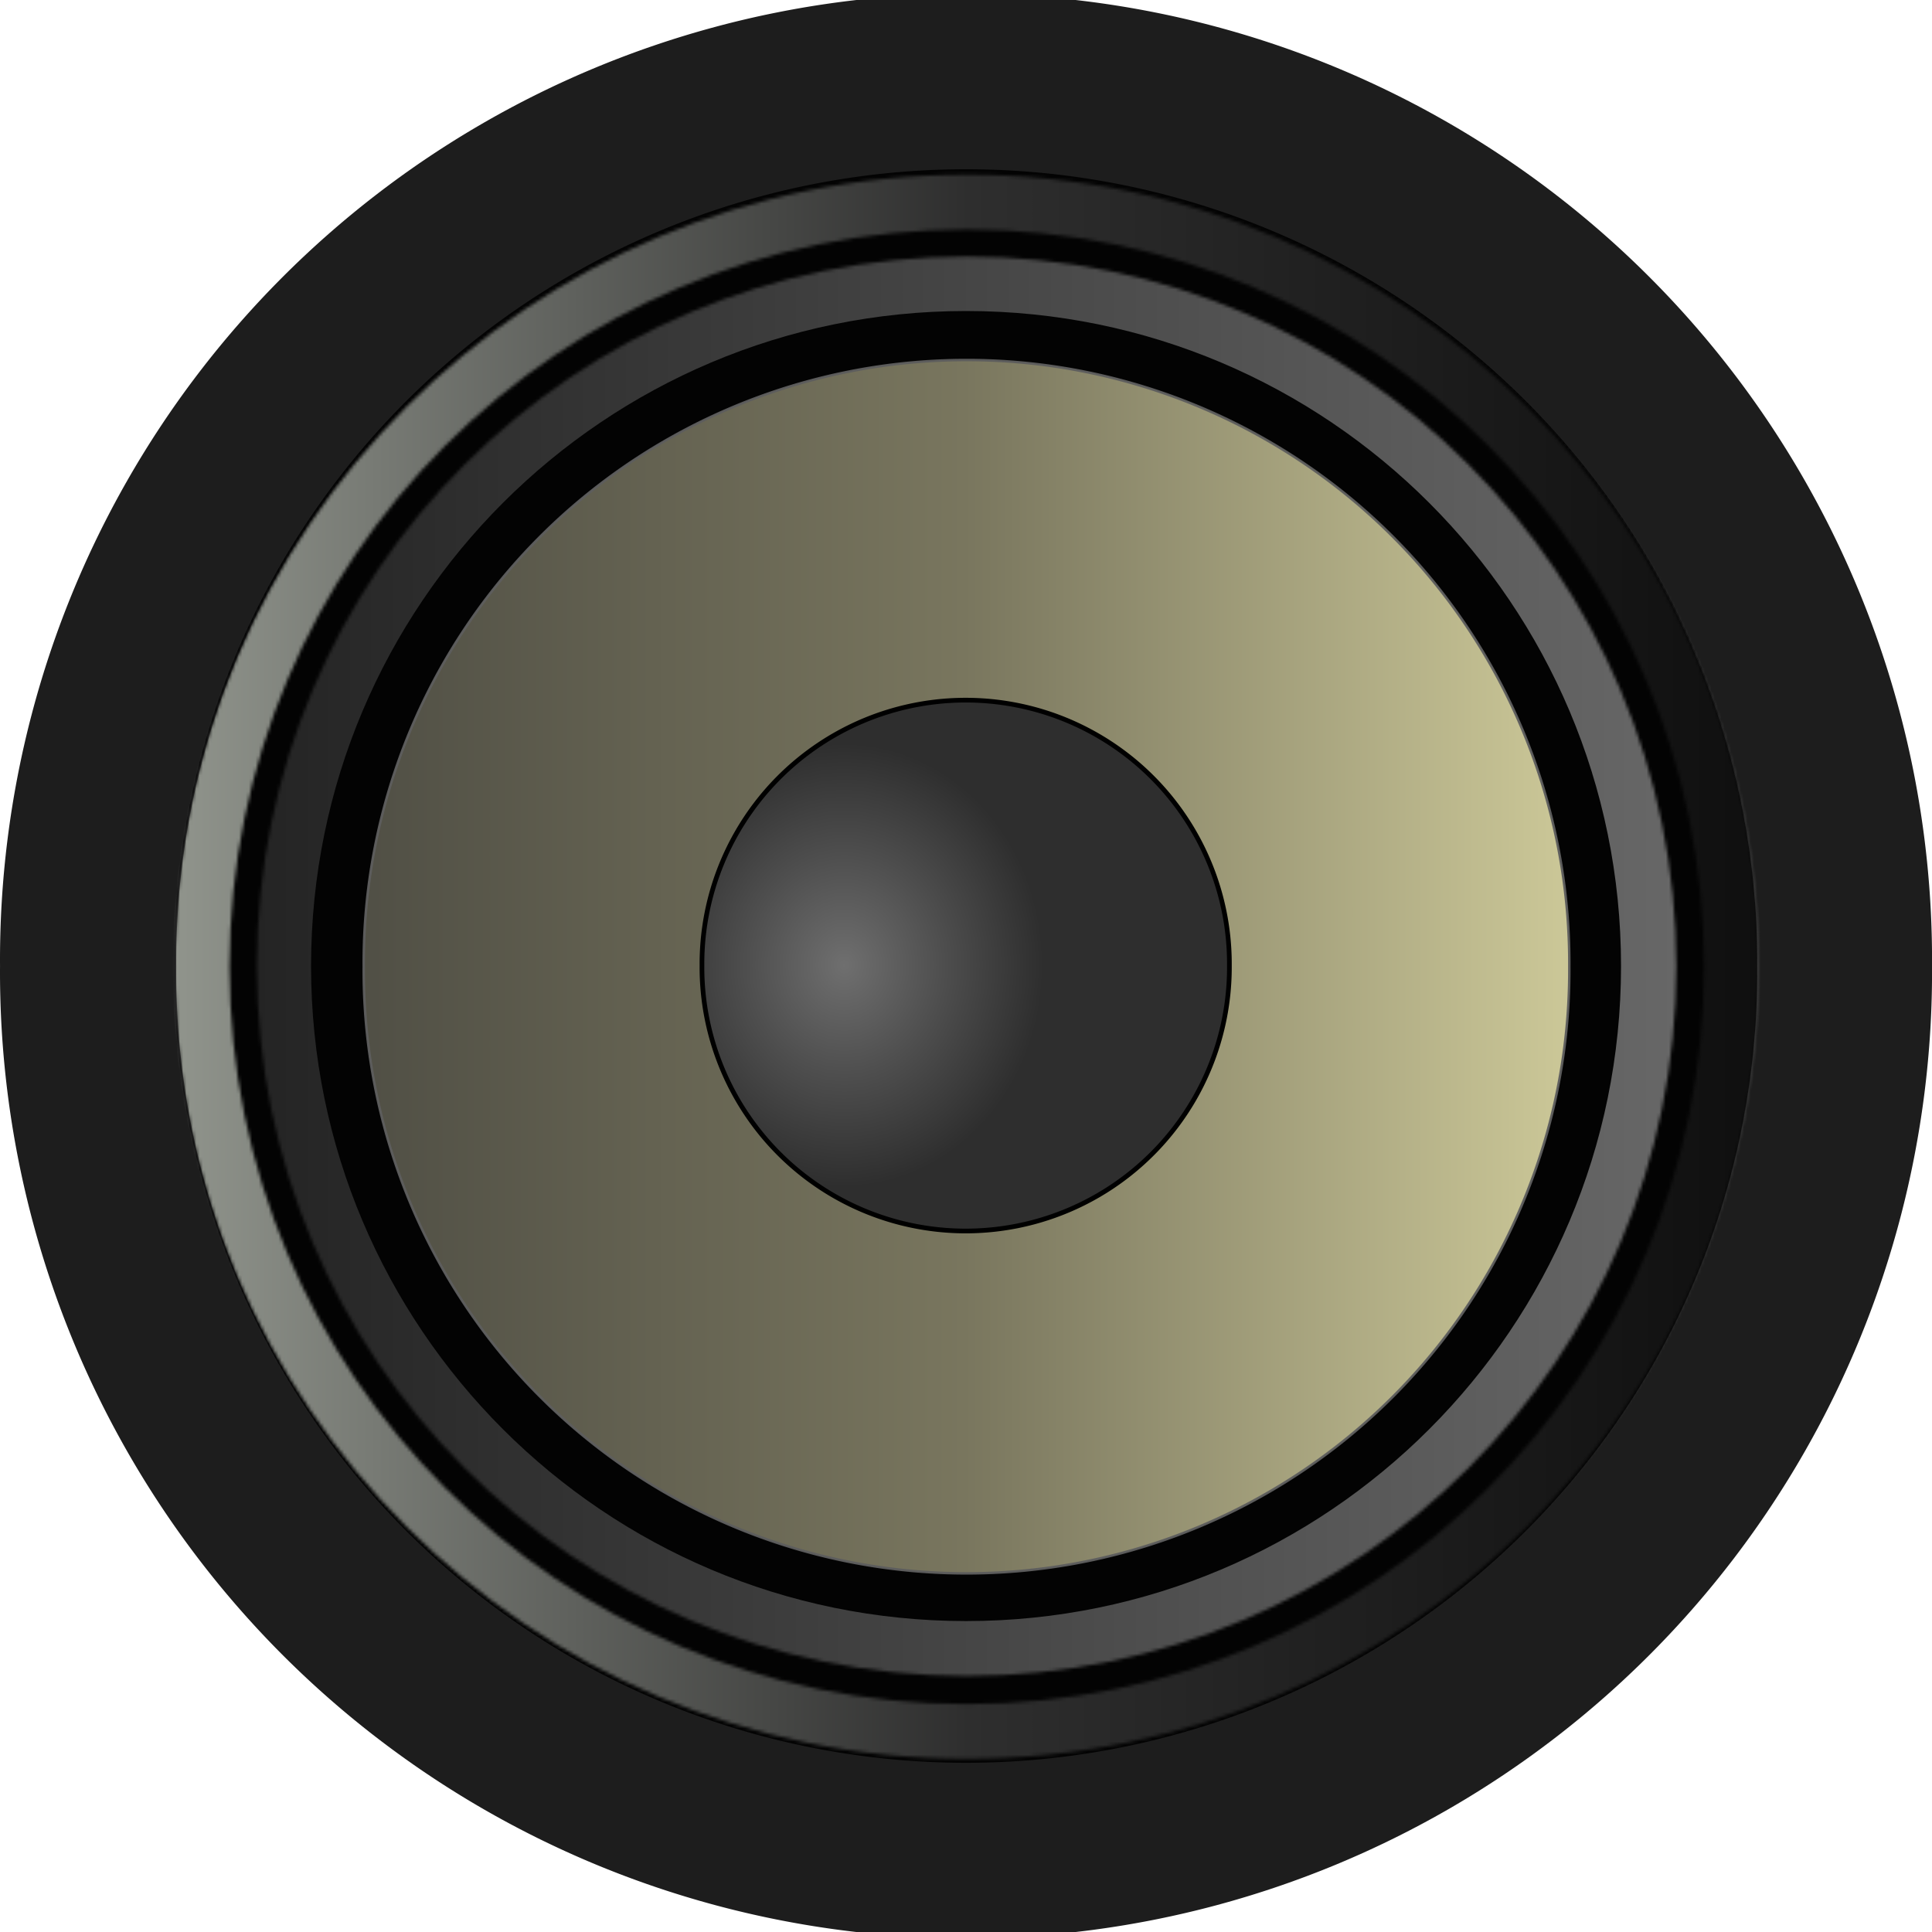 <svg xmlns="http://www.w3.org/2000/svg" viewBox="0 0 482.07 482.07"><defs><linearGradient id="h" y2="490.78" gradientUnits="userSpaceOnUse" x2="1810.5" y1="490.78" x1="1233.4"><stop offset="0" stop-color="#1a1a1a"/><stop offset="1" stop-color="#717171"/></linearGradient><linearGradient id="c" y2="567.64" gradientUnits="userSpaceOnUse" x2="181.32" y1="567.64" x1="666.69"><stop offset="0" stop-color="#ccc898"/><stop offset=".5" stop-color="#79765e"/><stop offset="1" stop-color="#504f45"/></linearGradient><linearGradient id="f" y2="567.8" gradientUnits="userSpaceOnUse" x2="667.22" y1="567.8" x1="183.88"><stop offset="0" stop-color="#90948c"/><stop offset=".5" stop-color="#2e2e2e"/><stop offset="1" stop-color="#0f0f0f"/></linearGradient><filter id="a" color-interpolation-filters="sRGB"><feGaussianBlur stdDeviation="6.305"/></filter><filter id="b" color-interpolation-filters="sRGB"><feGaussianBlur stdDeviation="17.769"/></filter><mask id="e"><path d="M-161.15 281.25c-109.1 0-197.56 88.427-197.56 197.53s88.458 197.56 197.56 197.56S36.41 587.882 36.41 478.78s-88.458-197.53-197.56-197.53zm0 13.656c101.56 0 183.88 82.319 183.88 183.88s-82.319 183.91-183.88 183.91-183.88-82.35-183.88-183.91 82.319-183.88 183.88-183.88z" transform="translate(621.54 -16.391) scale(1.22)" filter="url(#a)" fill="#5a5a5a"/></mask><mask id="g"><path d="M993 245c-130.22 0-235.78 105.56-235.78 235.78S862.78 716.56 993 716.56 1228.78 611 1228.78 480.78 1123.18 245 992.98 245zm0 38.25c109.1 0 197.53 88.427 197.53 197.53S1102.103 678.34 993 678.34s-197.56-88.458-197.56-197.56S883.898 283.25 993 283.25z" transform="translate(588.73 38.918) scale(.94)" filter="url(#b)" fill="#908474"/></mask><radialGradient id="d" gradientUnits="userSpaceOnUse" cy="552.3" cx="316.95" gradientTransform="matrix(.748 0 0 .834 76.893 106.71)" r="243.18"><stop offset="0" stop-color="#6f6f6f"/><stop offset=".5" stop-color="#4e4e4e"/><stop offset="1" stop-color="#2e2e2e"/></radialGradient></defs><path d="M482.076 241.038a241.04 241.04 0 11-482.07 0 241.04 241.04 0 11482.07 0z" fill="#1d1d1d"/><path d="M438.591 241.04a197.554 197.554 0 11-395.1 0 197.554 197.554 0 11395.1 0z" fill="#030303"/><path d="M665.96 567.8a241.04 241.04 0 11-482.07 0 241.04 241.04 0 11482.07 0z" transform="translate(-23.99 -113.1) scale(.624)" stroke="#5e5e5e" stroke-opacity=".964" fill="url(#c)"/><path d="M665.96 567.8a241.04 241.04 0 11-482.07 0 241.04 241.04 0 11482.07 0z" transform="translate(124.95 85.92) scale(.273)" stroke="#000" stroke-width="4.294" fill="url(#d)"/><path mask="url(#e)" d="M665.96 567.8a241.04 241.04 0 11-482.07 0 241.04 241.04 0 11482.07 0z" transform="translate(-107.223 -224.323) scale(.82)" stroke="#3c3c3c" fill="url(#f)"/><path mask="url(#g)" d="M1522 202.22c-159.36 0-288.56 129.2-288.56 288.56s129.2 288.56 288.56 288.56 288.53-129.2 288.53-288.56S1681.36 202.22 1522 202.22zm0 84c112.97 0 204.53 91.592 204.53 204.56S1634.969 695.34 1522 695.34s-204.56-91.592-204.56-204.56 91.592-204.56 204.56-204.56z" transform="translate(-975.02 -151.089) scale(.799)" fill="url(#h)"/></svg>